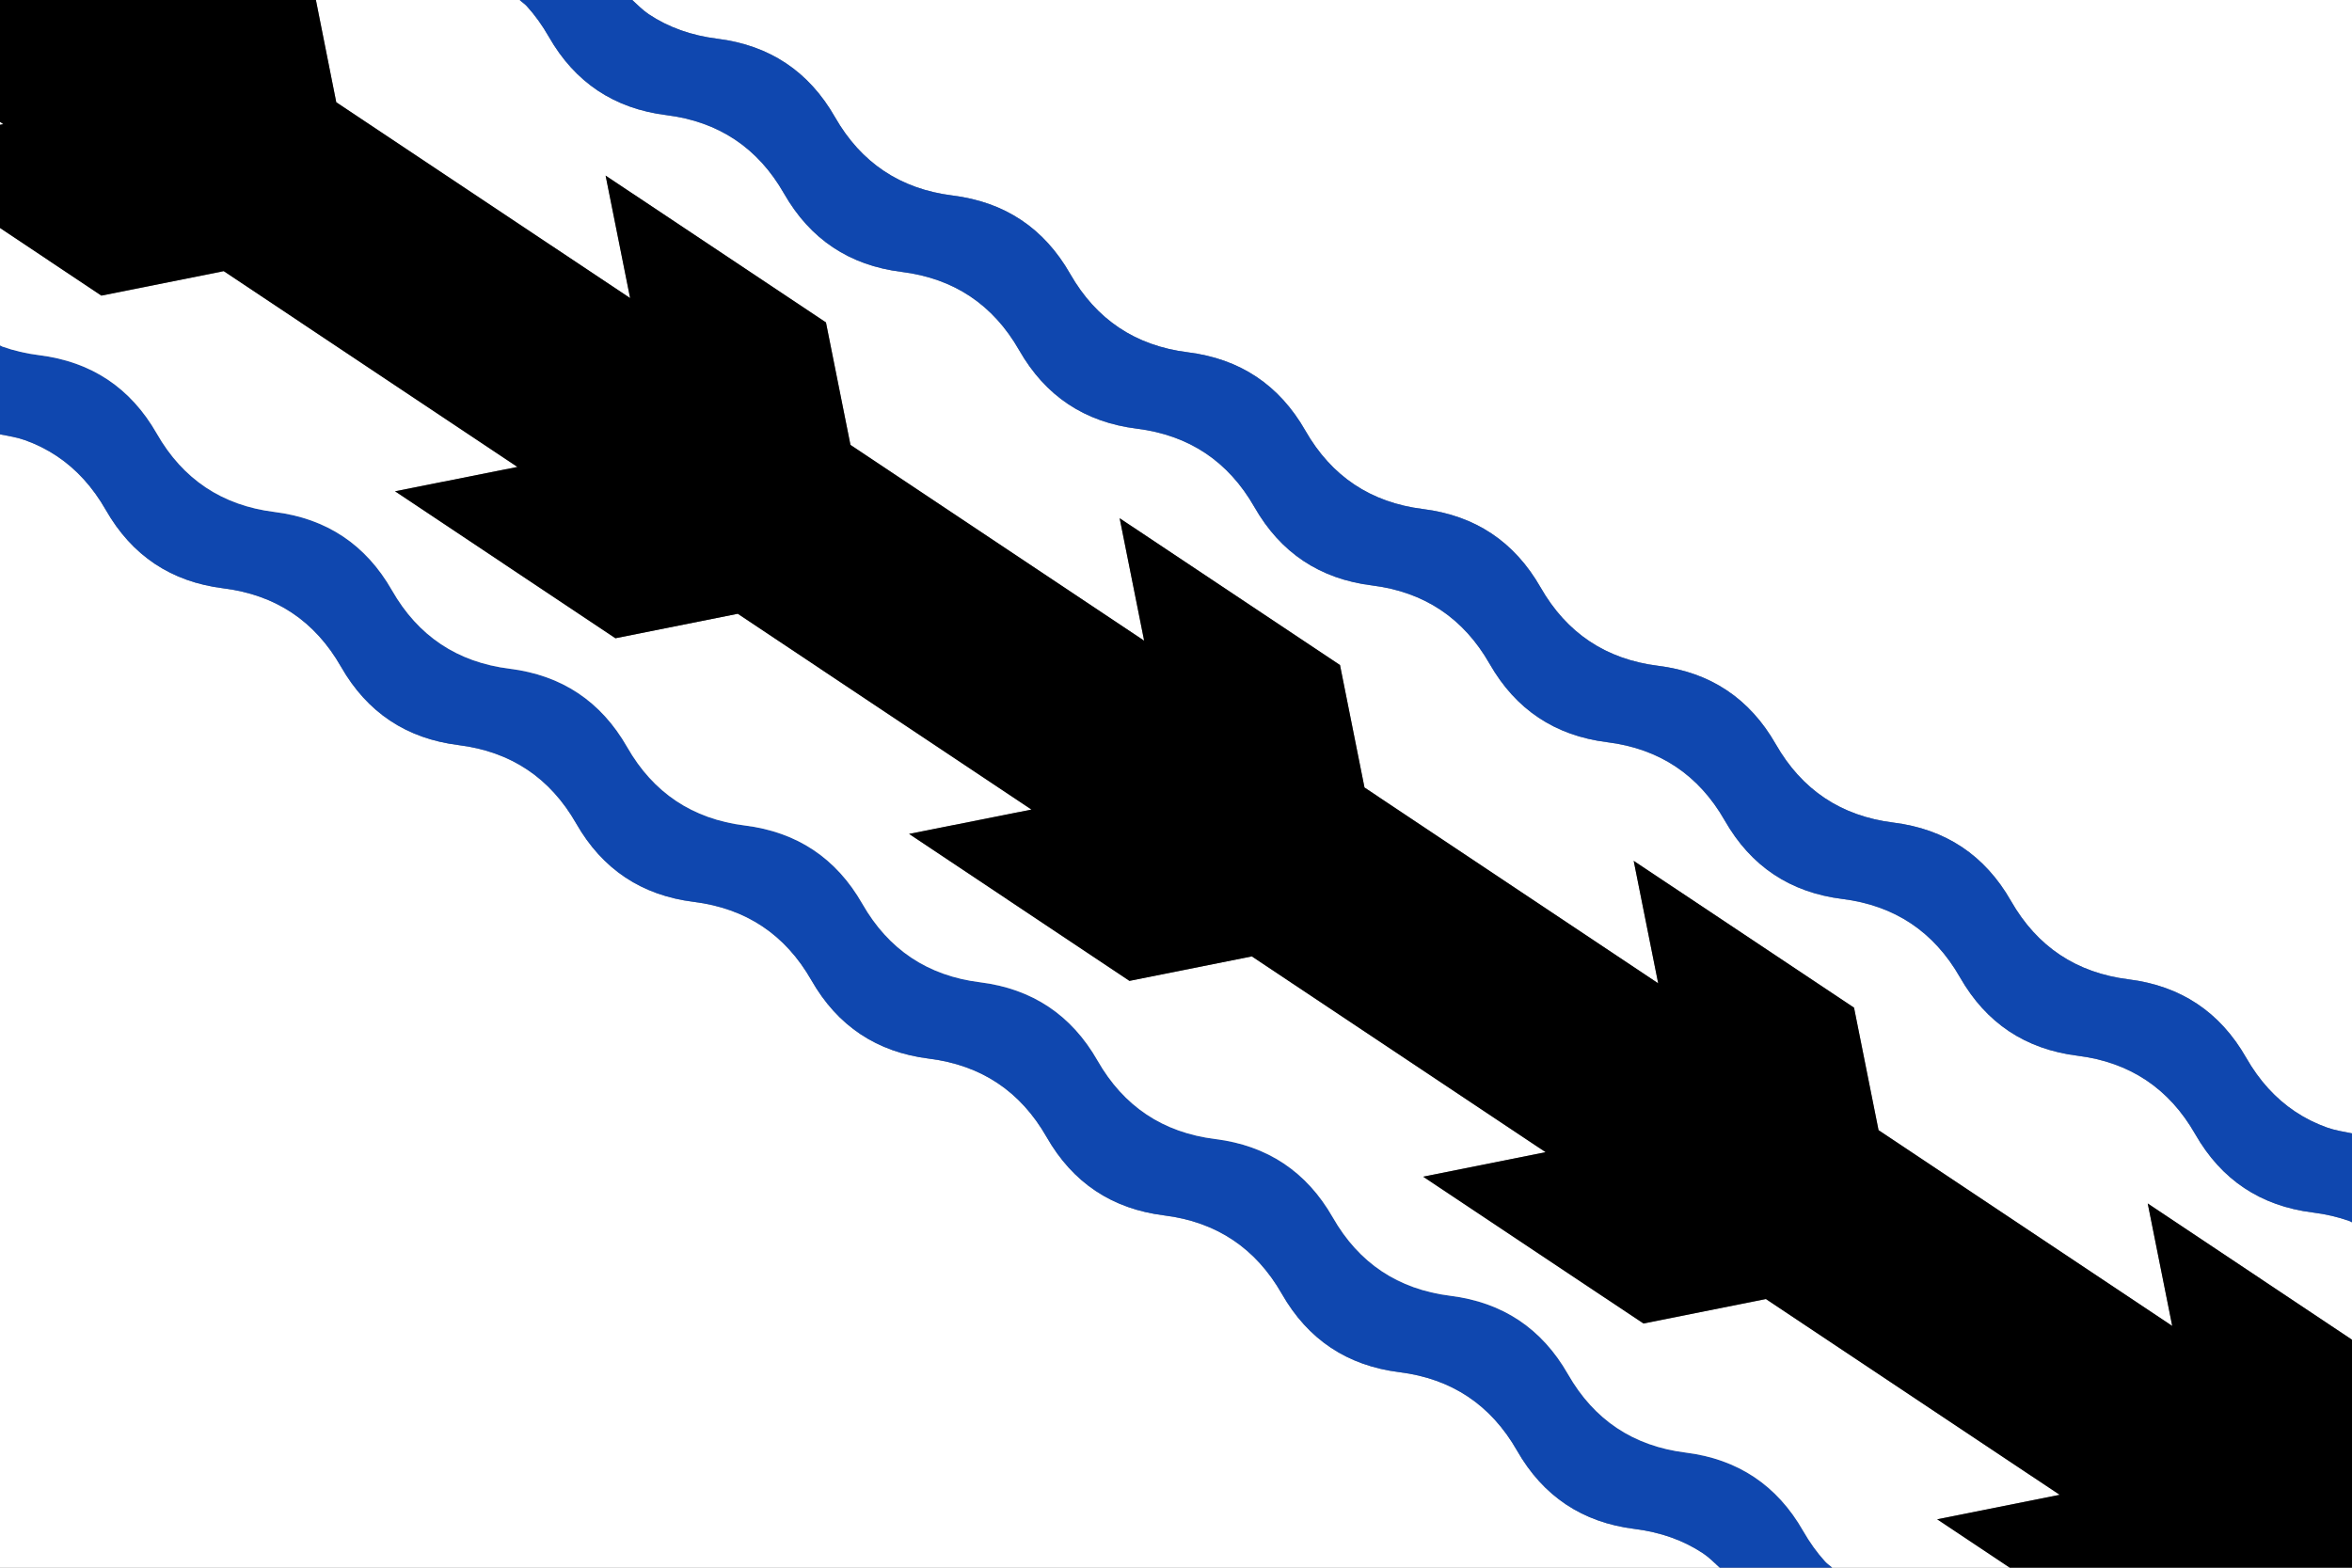 <?xml version="1.0" encoding="UTF-8" standalone="no"?>
<svg
   xmlns:dc="http://purl.org/dc/elements/1.1/"
   xmlns:cc="http://web.resource.org/cc/"
   xmlns:rdf="http://www.w3.org/1999/02/22-rdf-syntax-ns#"
   xmlns:svg="http://www.w3.org/2000/svg"
   xmlns="http://www.w3.org/2000/svg"
   xmlns:sodipodi="http://sodipodi.sourceforge.net/DTD/sodipodi-0.dtd"
   xmlns:inkscape="http://www.inkscape.org/namespaces/inkscape"
   version="1.0"
   width="600"
   height="400"
   id="svg2588"
   sodipodi:version="0.32"
   inkscape:version="0.45.1"
   sodipodi:docname="Opglabbeek.svg"
   inkscape:output_extension="org.inkscape.output.svg.inkscape"
   sodipodi:docbase="C:\TIIKERI\Liput\Belgia\provinssit\Limburg - kunnat\Hasselt\svg">
  <rect width="100%" height="100%" fill="#808080" stroke="none"/>
  <defs
     id="defs2601" />
  <sodipodi:namedview
     inkscape:window-height="712"
     inkscape:window-width="1024"
     inkscape:pageshadow="2"
     inkscape:pageopacity="0.0"
     guidetolerance="10.0"
     gridtolerance="10.0"
     objecttolerance="10.0"
     borderopacity="1.0"
     bordercolor="#666666"
     pagecolor="#ffffff"
     id="base"
     inkscape:zoom="0.83554965"
     inkscape:cx="240"
     inkscape:cy="169.55568"
     inkscape:window-x="-4"
     inkscape:window-y="-4"
     inkscape:current-layer="svg2588"
     width="600px"
     height="400px" />
  <g
     id="g3601"
     transform="scale(1.25,1.25)">
    <path
       id="path3584"
       d="M 350.969,320 C 349.868,318.995 348.819,317.911 347.594,317.094 C 345.594,315.76 343.427,314.677 341.094,313.844 C 338.76,313.01 336.26,312.427 333.594,312.094 C 330.927,311.76 328.427,311.177 326.094,310.344 C 323.76,309.51 321.594,308.427 319.594,307.094 C 317.594,305.76 315.76,304.177 314.094,302.344 C 312.427,300.51 310.927,298.427 309.594,296.094 C 308.26,293.76 306.76,291.677 305.094,289.844 C 303.427,288.01 301.594,286.427 299.594,285.094 C 297.594,283.76 295.427,282.677 293.094,281.844 C 290.76,281.01 288.26,280.427 285.594,280.094 C 282.927,279.76 280.427,279.177 278.094,278.344 C 275.76,277.51 273.594,276.427 271.594,275.094 C 269.594,273.76 267.76,272.177 266.094,270.344 C 264.427,268.51 262.927,266.427 261.594,264.094 C 260.26,261.76 258.76,259.677 257.094,257.844 C 255.427,256.01 253.594,254.427 251.594,253.094 C 249.594,251.76 247.427,250.677 245.094,249.844 C 242.76,249.01 240.26,248.427 237.594,248.094 C 234.927,247.76 232.427,247.177 230.094,246.344 C 227.76,245.51 225.594,244.427 223.594,243.094 C 221.594,241.76 219.76,240.177 218.094,238.344 C 216.427,236.51 214.927,234.427 213.594,232.094 C 212.26,229.76 210.76,227.677 209.094,225.844 C 207.427,224.01 205.594,222.427 203.594,221.094 C 201.594,219.76 199.427,218.677 197.094,217.844 C 194.76,217.01 192.26,216.427 189.594,216.094 C 186.927,215.76 184.427,215.177 182.094,214.344 C 179.76,213.51 177.594,212.427 175.594,211.094 C 173.594,209.76 171.76,208.177 170.094,206.344 C 168.427,204.51 166.927,202.427 165.594,200.094 C 164.26,197.76 162.76,195.677 161.094,193.844 C 159.427,192.01 157.594,190.427 155.594,189.094 C 153.594,187.76 151.427,186.677 149.094,185.844 C 146.76,185.01 144.26,184.427 141.594,184.094 C 138.927,183.76 136.427,183.177 134.094,182.344 C 131.76,181.51 129.594,180.427 127.594,179.094 C 125.594,177.76 123.76,176.177 122.094,174.344 C 120.427,172.51 118.927,170.427 117.594,168.094 C 116.26,165.76 114.76,163.677 113.094,161.844 C 111.427,160.01 109.594,158.427 107.594,157.094 C 105.594,155.76 103.427,154.677 101.094,153.844 C 98.76,153.01 96.26,152.427 93.594,152.094 C 90.927,151.76 88.427,151.177 86.094,150.344 C 83.76,149.51 81.594,148.427 79.594,147.094 C 77.594,145.76 75.76,144.177 74.094,142.344 C 72.427,140.51 70.927,138.427 69.594,136.094 C 68.26,133.76 66.76,131.677 65.094,129.844 C 63.427,128.01 61.594,126.427 59.594,125.094 C 57.594,123.76 55.427,122.677 53.094,121.844 C 50.76,121.01 48.26,120.427 45.594,120.094 C 42.927,119.76 40.427,119.177 38.094,118.344 C 35.76,117.51 33.594,116.427 31.594,115.094 C 29.594,113.76 27.76,112.177 26.094,110.344 C 24.427,108.51 22.927,106.427 21.594,104.094 C 20.26,101.76 18.76,99.677 17.094,97.844 C 15.427,96.01 13.594,94.427 11.594,93.094 C 9.594,91.76 7.427,90.677 5.094,89.844 C 3.509,89.278 1.738,88.992 0,88.656 L 0,320 L 350.969,320 z "
       style="fill:#ffffff" />
    <path
       id="path3582"
       d="M 373.938,320 C 373.478,319.554 372.937,319.231 372.5,318.75 C 370.833,316.917 369.333,314.833 368,312.5 C 366.667,310.167 365.167,308.083 363.5,306.25 C 361.833,304.417 360,302.833 358,301.5 C 356,300.167 353.833,299.083 351.5,298.25 C 349.167,297.417 346.667,296.833 344,296.5 C 341.333,296.167 338.833,295.583 336.5,294.75 C 334.167,293.917 332,292.833 330,291.5 C 328,290.167 326.167,288.583 324.5,286.75 C 322.833,284.917 321.333,282.833 320,280.5 C 318.667,278.167 317.167,276.083 315.5,274.25 C 313.833,272.417 312,270.833 310,269.5 C 308,268.167 305.833,267.083 303.5,266.25 C 301.167,265.417 298.667,264.833 296,264.5 C 293.333,264.167 290.833,263.583 288.5,262.75 C 286.167,261.917 284,260.833 282,259.5 C 280,258.167 278.167,256.583 276.5,254.75 C 274.833,252.917 273.333,250.833 272,248.5 C 270.667,246.167 269.167,244.083 267.5,242.25 C 265.833,240.417 264,238.833 262,237.5 C 260,236.167 257.833,235.083 255.5,234.25 C 253.167,233.417 250.667,232.833 248,232.5 C 245.333,232.167 242.833,231.583 240.5,230.75 C 238.167,229.917 236,228.833 234,227.5 C 232,226.167 230.167,224.583 228.5,222.75 C 226.833,220.917 225.333,218.833 224,216.5 C 222.667,214.167 221.167,212.083 219.5,210.25 C 217.833,208.417 216,206.833 214,205.5 C 212,204.167 209.833,203.083 207.5,202.25 C 205.167,201.417 202.667,200.833 200,200.5 C 197.333,200.167 194.833,199.583 192.5,198.75 C 190.167,197.917 188,196.833 186,195.5 C 184,194.167 182.167,192.583 180.5,190.75 C 178.833,188.917 177.333,186.833 176,184.5 C 174.667,182.167 173.167,180.083 171.5,178.25 C 169.833,176.417 168,174.833 166,173.5 C 164,172.167 161.833,171.083 159.5,170.25 C 157.167,169.417 154.667,168.833 152,168.5 C 149.333,168.167 146.833,167.583 144.5,166.75 C 142.167,165.917 140,164.833 138,163.5 C 136,162.167 134.167,160.583 132.5,158.75 C 130.833,156.917 129.333,154.833 128,152.5 C 126.667,150.167 125.167,148.083 123.5,146.25 C 121.833,144.417 120,142.833 118,141.5 C 116,140.167 113.833,139.083 111.5,138.25 C 109.167,137.417 106.667,136.833 104,136.5 C 101.333,136.167 98.833,135.583 96.5,134.75 C 94.167,133.917 92,132.833 90,131.5 C 88,130.167 86.167,128.583 84.5,126.75 C 82.833,124.917 81.333,122.833 80,120.5 C 78.667,118.167 77.167,116.083 75.5,114.25 C 73.833,112.417 72,110.833 70,109.5 C 68,108.167 65.833,107.083 63.5,106.25 C 61.167,105.417 58.667,104.833 56,104.5 C 53.333,104.167 50.833,103.583 48.5,102.75 C 46.167,101.917 44,100.833 42,99.5 C 40,98.167 38.167,96.583 36.5,94.75 C 34.833,92.917 33.333,90.833 32,88.5 C 30.667,86.167 29.167,84.083 27.5,82.25 C 25.833,80.417 24,78.833 22,77.5 C 20,76.167 17.833,75.083 15.5,74.25 C 13.167,73.417 10.667,72.833 8,72.5 C 5.333,72.167 2.833,71.583 0.5,70.75 C 0.321,70.686 0.178,70.567 0,70.5 L 0,88.656 C 1.738,88.992 3.509,89.278 5.094,89.844 C 7.427,90.677 9.594,91.76 11.594,93.094 C 13.594,94.427 15.427,96.01 17.094,97.844 C 18.76,99.677 20.26,101.76 21.594,104.094 C 22.927,106.427 24.427,108.51 26.094,110.344 C 27.76,112.177 29.594,113.76 31.594,115.094 C 33.594,116.427 35.76,117.51 38.094,118.344 C 40.427,119.177 42.927,119.76 45.594,120.094 C 48.26,120.427 50.76,121.01 53.094,121.844 C 55.427,122.677 57.594,123.76 59.594,125.094 C 61.594,126.427 63.427,128.01 65.094,129.844 C 66.76,131.677 68.26,133.76 69.594,136.094 C 70.927,138.427 72.427,140.51 74.094,142.344 C 75.76,144.177 77.594,145.76 79.594,147.094 C 81.594,148.427 83.76,149.51 86.094,150.344 C 88.427,151.177 90.927,151.76 93.594,152.094 C 96.26,152.427 98.76,153.01 101.094,153.844 C 103.427,154.677 105.594,155.76 107.594,157.094 C 109.594,158.427 111.427,160.01 113.094,161.844 C 114.76,163.677 116.26,165.76 117.594,168.094 C 118.927,170.427 120.427,172.51 122.094,174.344 C 123.76,176.177 125.594,177.76 127.594,179.094 C 129.594,180.427 131.76,181.51 134.094,182.344 C 136.427,183.177 138.927,183.76 141.594,184.094 C 144.26,184.427 146.76,185.01 149.094,185.844 C 151.427,186.677 153.594,187.76 155.594,189.094 C 157.594,190.427 159.427,192.01 161.094,193.844 C 162.76,195.677 164.26,197.76 165.594,200.094 C 166.927,202.427 168.427,204.51 170.094,206.344 C 171.76,208.177 173.594,209.76 175.594,211.094 C 177.594,212.427 179.76,213.51 182.094,214.344 C 184.427,215.177 186.927,215.76 189.594,216.094 C 192.26,216.427 194.76,217.01 197.094,217.844 C 199.427,218.677 201.594,219.76 203.594,221.094 C 205.594,222.427 207.427,224.01 209.094,225.844 C 210.76,227.677 212.26,229.76 213.594,232.094 C 214.927,234.427 216.427,236.51 218.094,238.344 C 219.76,240.177 221.594,241.76 223.594,243.094 C 225.594,244.427 227.76,245.51 230.094,246.344 C 232.427,247.177 234.927,247.76 237.594,248.094 C 240.26,248.427 242.76,249.01 245.094,249.844 C 247.427,250.677 249.594,251.76 251.594,253.094 C 253.594,254.427 255.427,256.01 257.094,257.844 C 258.76,259.677 260.26,261.76 261.594,264.094 C 262.927,266.427 264.427,268.51 266.094,270.344 C 267.76,272.177 269.594,273.76 271.594,275.094 C 273.594,276.427 275.76,277.51 278.094,278.344 C 280.427,279.177 282.927,279.76 285.594,280.094 C 288.26,280.427 290.76,281.01 293.094,281.844 C 295.427,282.677 297.594,283.76 299.594,285.094 C 301.594,286.427 303.427,288.01 305.094,289.844 C 306.76,291.677 308.26,293.76 309.594,296.094 C 310.927,298.427 312.427,300.51 314.094,302.344 C 315.76,304.177 317.594,305.76 319.594,307.094 C 321.594,308.427 323.76,309.51 326.094,310.344 C 328.427,311.177 330.927,311.76 333.594,312.094 C 336.26,312.427 338.76,313.01 341.094,313.844 C 343.427,314.677 345.594,315.76 347.594,317.094 C 348.819,317.911 349.868,318.995 350.969,320 L 373.938,320 z "
       style="fill:#0f47af;fill-opacity:1" />
    <path
       id="path3589"
       d="M 129.031,0 C 130.132,1.005 131.181,2.089 132.406,2.906 C 134.406,4.24 136.573,5.323 138.906,6.156 C 141.24,6.99 143.74,7.573 146.406,7.906 C 149.073,8.24 151.573,8.823 153.906,9.656 C 156.24,10.49 158.406,11.573 160.406,12.906 C 162.406,14.24 164.24,15.823 165.906,17.656 C 167.573,19.49 169.073,21.573 170.406,23.906 C 171.74,26.24 173.24,28.323 174.906,30.156 C 176.573,31.99 178.406,33.573 180.406,34.906 C 182.406,36.24 184.573,37.323 186.906,38.156 C 189.24,38.99 191.74,39.573 194.406,39.906 C 197.073,40.24 199.573,40.823 201.906,41.656 C 204.24,42.49 206.406,43.573 208.406,44.906 C 210.406,46.24 212.24,47.823 213.906,49.656 C 215.573,51.49 217.073,53.573 218.406,55.906 C 219.74,58.24 221.24,60.323 222.906,62.156 C 224.573,63.99 226.406,65.573 228.406,66.906 C 230.406,68.24 232.573,69.323 234.906,70.156 C 237.24,70.99 239.74,71.573 242.406,71.906 C 245.073,72.24 247.573,72.823 249.906,73.656 C 252.24,74.49 254.406,75.573 256.406,76.906 C 258.406,78.24 260.24,79.823 261.906,81.656 C 263.573,83.49 265.073,85.573 266.406,87.906 C 267.74,90.24 269.24,92.323 270.906,94.156 C 272.573,95.99 274.406,97.573 276.406,98.906 C 278.406,100.24 280.573,101.323 282.906,102.156 C 285.24,102.99 287.74,103.573 290.406,103.906 C 293.073,104.24 295.573,104.823 297.906,105.656 C 300.24,106.49 302.406,107.573 304.406,108.906 C 306.406,110.24 308.24,111.823 309.906,113.656 C 311.573,115.49 313.073,117.573 314.406,119.906 C 315.74,122.24 317.24,124.323 318.906,126.156 C 320.573,127.99 322.406,129.573 324.406,130.906 C 326.406,132.24 328.573,133.323 330.906,134.156 C 333.24,134.99 335.74,135.573 338.406,135.906 C 341.073,136.24 343.573,136.823 345.906,137.656 C 348.24,138.49 350.406,139.573 352.406,140.906 C 354.406,142.24 356.24,143.823 357.906,145.656 C 359.573,147.49 361.073,149.573 362.406,151.906 C 363.74,154.24 365.24,156.323 366.906,158.156 C 368.573,159.99 370.406,161.573 372.406,162.906 C 374.406,164.24 376.573,165.323 378.906,166.156 C 381.24,166.99 383.74,167.573 386.406,167.906 C 389.073,168.24 391.573,168.823 393.906,169.656 C 396.24,170.49 398.406,171.573 400.406,172.906 C 402.406,174.24 404.24,175.823 405.906,177.656 C 407.573,179.49 409.073,181.573 410.406,183.906 C 411.74,186.24 413.24,188.323 414.906,190.156 C 416.573,191.99 418.406,193.573 420.406,194.906 C 422.406,196.24 424.573,197.323 426.906,198.156 C 429.24,198.99 431.74,199.573 434.406,199.906 C 437.073,200.24 439.573,200.823 441.906,201.656 C 444.24,202.49 446.406,203.573 448.406,204.906 C 450.406,206.24 452.24,207.823 453.906,209.656 C 455.573,211.49 457.073,213.573 458.406,215.906 C 459.74,218.24 461.24,220.323 462.906,222.156 C 464.573,223.99 466.406,225.573 468.406,226.906 C 470.406,228.24 472.573,229.323 474.906,230.156 C 476.491,230.722 478.262,231.008 480,231.344 L 480,0 L 129.031,0 z "
       style="fill:#ffffff" />
    <path
       id="path3599"
       d="M 480,273.469 L 480,249.5 C 479.822,249.433 479.679,249.314 479.5,249.25 C 477.167,248.417 474.667,247.833 472,247.5 C 469.333,247.167 466.833,246.583 464.5,245.75 C 462.167,244.917 460,243.833 458,242.5 C 456,241.167 454.167,239.583 452.5,237.75 C 450.833,235.917 449.333,233.833 448,231.5 C 446.667,229.167 445.167,227.083 443.5,225.25 C 441.833,223.417 440,221.833 438,220.5 C 436,219.167 433.833,218.083 431.5,217.25 C 429.167,216.417 426.667,215.833 424,215.5 C 421.333,215.167 418.833,214.583 416.5,213.75 C 414.167,212.917 412,211.833 410,210.5 C 408,209.167 406.167,207.583 404.5,205.75 C 402.833,203.917 401.333,201.833 400,199.5 C 398.667,197.167 397.167,195.083 395.5,193.25 C 393.833,191.417 392,189.833 390,188.5 C 388,187.167 385.833,186.083 383.5,185.25 C 381.167,184.417 378.667,183.833 376,183.5 C 373.333,183.167 370.833,182.583 368.5,181.75 C 366.167,180.917 364,179.833 362,178.5 C 360,177.167 358.167,175.583 356.5,173.75 C 354.833,171.917 353.333,169.833 352,167.5 C 350.667,165.167 349.167,163.083 347.5,161.25 C 345.833,159.417 344,157.833 342,156.5 C 340,155.167 337.833,154.083 335.5,153.25 C 333.167,152.417 330.667,151.833 328,151.5 C 325.333,151.167 322.833,150.583 320.5,149.75 C 318.167,148.917 316,147.833 314,146.5 C 312,145.167 310.167,143.583 308.5,141.75 C 306.833,139.917 305.333,137.833 304,135.5 C 302.667,133.167 301.167,131.083 299.5,129.25 C 297.833,127.417 296,125.833 294,124.5 C 292,123.167 289.833,122.083 287.5,121.25 C 285.167,120.417 282.667,119.833 280,119.5 C 277.333,119.167 274.833,118.583 272.5,117.75 C 270.167,116.917 268,115.833 266,114.5 C 264,113.167 262.167,111.583 260.5,109.75 C 258.833,107.917 257.333,105.833 256,103.5 C 254.667,101.167 253.167,99.083 251.5,97.25 C 249.833,95.417 248,93.833 246,92.5 C 244,91.167 241.833,90.083 239.5,89.25 C 237.167,88.417 234.667,87.833 232,87.5 C 229.333,87.167 226.833,86.583 224.5,85.75 C 222.167,84.917 220,83.833 218,82.5 C 216,81.167 214.167,79.583 212.5,77.75 C 210.833,75.917 209.333,73.833 208,71.5 C 206.667,69.167 205.167,67.083 203.5,65.25 C 201.833,63.417 200,61.833 198,60.5 C 196,59.167 193.833,58.083 191.5,57.25 C 189.167,56.417 186.667,55.833 184,55.5 C 181.333,55.167 178.833,54.583 176.5,53.75 C 174.167,52.917 172,51.833 170,50.5 C 168,49.167 166.167,47.583 164.5,45.75 C 162.833,43.917 161.333,41.833 160,39.5 C 158.667,37.167 157.167,35.083 155.5,33.25 C 153.833,31.417 152,29.833 150,28.5 C 148,27.167 145.833,26.083 143.5,25.25 C 141.167,24.417 138.667,23.833 136,23.5 C 133.333,23.167 130.833,22.583 128.5,21.75 C 126.167,20.917 124,19.833 122,18.5 C 120,17.167 118.167,15.583 116.5,13.75 C 114.833,11.917 113.333,9.833 112,7.5 C 110.667,5.167 109.167,3.083 107.5,1.25 C 107.063,0.769 106.522,0.446 106.062,0 L 64.469,0 L 68.625,20.875 L 128.594,60.844 L 123.594,35.844 L 168.562,65.812 L 173.562,90.812 L 233.5,130.781 L 228.5,105.781 L 273.469,135.75 L 278.469,160.75 L 338.406,200.719 L 333.406,175.719 L 378.375,205.688 L 383.375,230.688 L 443.312,270.656 L 438.312,245.656 L 480,273.469 z "
       style="fill:#ffffff" />
    <path
       id="path3597"
       d="M 0,46.531 L 0,70.5 C 0.178,70.567 0.321,70.686 0.5,70.75 C 2.833,71.583 5.333,72.167 8,72.5 C 10.667,72.833 13.167,73.417 15.5,74.25 C 17.833,75.083 20,76.167 22,77.5 C 24,78.833 25.833,80.417 27.5,82.25 C 29.167,84.083 30.667,86.167 32,88.5 C 33.333,90.833 34.833,92.917 36.5,94.75 C 38.167,96.583 40,98.167 42,99.5 C 44,100.833 46.167,101.917 48.5,102.75 C 50.833,103.583 53.333,104.167 56,104.5 C 58.667,104.833 61.167,105.417 63.5,106.25 C 65.833,107.083 68,108.167 70,109.5 C 72,110.833 73.833,112.417 75.5,114.25 C 77.167,116.083 78.667,118.167 80,120.5 C 81.333,122.833 82.833,124.917 84.5,126.75 C 86.167,128.583 88,130.167 90,131.5 C 92,132.833 94.167,133.917 96.5,134.75 C 98.833,135.583 101.333,136.167 104,136.5 C 106.667,136.833 109.167,137.417 111.5,138.25 C 113.833,139.083 116,140.167 118,141.5 C 120,142.833 121.833,144.417 123.5,146.25 C 125.167,148.083 126.667,150.167 128,152.5 C 129.333,154.833 130.833,156.917 132.5,158.75 C 134.167,160.583 136,162.167 138,163.5 C 140,164.833 142.167,165.917 144.5,166.75 C 146.833,167.583 149.333,168.167 152,168.5 C 154.667,168.833 157.167,169.417 159.5,170.25 C 161.833,171.083 164,172.167 166,173.5 C 168,174.833 169.833,176.417 171.5,178.25 C 173.167,180.083 174.667,182.167 176,184.5 C 177.333,186.833 178.833,188.917 180.5,190.75 C 182.167,192.583 184,194.167 186,195.5 C 188,196.833 190.167,197.917 192.5,198.75 C 194.833,199.583 197.333,200.167 200,200.5 C 202.667,200.833 205.167,201.417 207.5,202.25 C 209.833,203.083 212,204.167 214,205.5 C 216,206.833 217.833,208.417 219.5,210.25 C 221.167,212.083 222.667,214.167 224,216.5 C 225.333,218.833 226.833,220.917 228.5,222.75 C 230.167,224.583 232,226.167 234,227.5 C 236,228.833 238.167,229.917 240.5,230.75 C 242.833,231.583 245.333,232.167 248,232.5 C 250.667,232.833 253.167,233.417 255.5,234.25 C 257.833,235.083 260,236.167 262,237.5 C 264,238.833 265.833,240.417 267.5,242.25 C 269.167,244.083 270.667,246.167 272,248.5 C 273.333,250.833 274.833,252.917 276.5,254.75 C 278.167,256.583 280,258.167 282,259.5 C 284,260.833 286.167,261.917 288.5,262.75 C 290.833,263.583 293.333,264.167 296,264.5 C 298.667,264.833 301.167,265.417 303.5,266.25 C 305.833,267.083 308,268.167 310,269.5 C 312,270.833 313.833,272.417 315.5,274.25 C 317.167,276.083 318.667,278.167 320,280.5 C 321.333,282.833 322.833,284.917 324.5,286.75 C 326.167,288.583 328,290.167 330,291.5 C 332,292.833 334.167,293.917 336.5,294.75 C 338.833,295.583 341.333,296.167 344,296.5 C 346.667,296.833 349.167,297.417 351.5,298.25 C 353.833,299.083 356,300.167 358,301.5 C 360,302.833 361.833,304.417 363.5,306.25 C 365.167,308.083 366.667,310.167 368,312.5 C 369.333,314.833 370.833,316.917 372.5,318.75 C 372.937,319.231 373.478,319.554 373.938,320 L 410.156,320 L 395.344,310.125 L 420.344,305.125 L 360.375,265.156 L 335.406,270.156 L 290.438,240.188 L 315.438,235.188 L 255.469,195.219 L 230.5,200.219 L 185.531,170.219 L 210.5,165.25 L 150.562,125.281 L 125.594,130.281 L 80.625,100.281 L 105.594,95.312 L 45.656,55.344 L 20.688,60.344 L 0,46.531 z "
       style="fill:#ffffff" />
    <path
       id="path3595"
       d="M 0,24.875 L 0,25.469 L 0.688,25.344 L 0,24.875 z "
       style="fill:#ffffff" />
    <path
       id="path3587"
       d="M 0,24.875 L 0.688,25.344 L 0,25.469 L 0,46.531 L 20.688,60.344 L 45.656,55.344 L 105.594,95.312 L 80.625,100.281 L 125.594,130.281 L 150.562,125.281 L 210.5,165.25 L 185.531,170.219 L 230.5,200.219 L 255.469,195.219 L 315.438,235.188 L 290.438,240.188 L 335.406,270.156 L 360.375,265.156 L 420.344,305.125 L 395.344,310.125 L 410.156,320 L 480,320 L 480,273.469 L 438.312,245.656 L 443.312,270.656 L 383.375,230.688 L 378.375,205.688 L 333.406,175.719 L 338.406,200.719 L 278.469,160.75 L 273.469,135.75 L 228.5,105.781 L 233.5,130.781 L 173.562,90.812 L 168.562,65.812 L 123.594,35.844 L 128.594,60.844 L 68.625,20.875 L 64.469,0 L 0,0 L 0,24.875 z "
       style="fill:#000000" />
    <path
       id="rect2590"
       d="M 106.062,0 C 106.522,0.446 107.063,0.769 107.5,1.25 C 109.167,3.083 110.667,5.167 112,7.5 C 113.333,9.833 114.833,11.917 116.5,13.75 C 118.167,15.583 120,17.167 122,18.5 C 124,19.833 126.167,20.917 128.5,21.75 C 130.833,22.583 133.333,23.167 136,23.5 C 138.667,23.833 141.167,24.417 143.5,25.25 C 145.833,26.083 148,27.167 150,28.5 C 152,29.833 153.833,31.417 155.5,33.25 C 157.167,35.083 158.667,37.167 160,39.5 C 161.333,41.833 162.833,43.917 164.5,45.75 C 166.167,47.583 168,49.167 170,50.5 C 172,51.833 174.167,52.917 176.5,53.75 C 178.833,54.583 181.333,55.167 184,55.5 C 186.667,55.833 189.167,56.417 191.5,57.25 C 193.833,58.083 196,59.167 198,60.5 C 200,61.833 201.833,63.417 203.5,65.25 C 205.167,67.083 206.667,69.167 208,71.5 C 209.333,73.833 210.833,75.917 212.5,77.75 C 214.167,79.583 216,81.167 218,82.5 C 220,83.833 222.167,84.917 224.5,85.75 C 226.833,86.583 229.333,87.167 232,87.5 C 234.667,87.833 237.167,88.417 239.5,89.25 C 241.833,90.083 244,91.167 246,92.5 C 248,93.833 249.833,95.417 251.5,97.25 C 253.167,99.083 254.667,101.167 256,103.5 C 257.333,105.833 258.833,107.917 260.5,109.75 C 262.167,111.583 264,113.167 266,114.5 C 268,115.833 270.167,116.917 272.5,117.75 C 274.833,118.583 277.333,119.167 280,119.5 C 282.667,119.833 285.167,120.417 287.5,121.25 C 289.833,122.083 292,123.167 294,124.5 C 296,125.833 297.833,127.417 299.5,129.25 C 301.167,131.083 302.667,133.167 304,135.5 C 305.333,137.833 306.833,139.917 308.5,141.75 C 310.167,143.583 312,145.167 314,146.5 C 316,147.833 318.167,148.917 320.5,149.75 C 322.833,150.583 325.333,151.167 328,151.5 C 330.667,151.833 333.167,152.417 335.5,153.25 C 337.833,154.083 340,155.167 342,156.5 C 344,157.833 345.833,159.417 347.5,161.25 C 349.167,163.083 350.667,165.167 352,167.5 C 353.333,169.833 354.833,171.917 356.5,173.75 C 358.167,175.583 360,177.167 362,178.5 C 364,179.833 366.167,180.917 368.5,181.75 C 370.833,182.583 373.333,183.167 376,183.5 C 378.667,183.833 381.167,184.417 383.5,185.25 C 385.833,186.083 388,187.167 390,188.5 C 392,189.833 393.833,191.417 395.5,193.25 C 397.167,195.083 398.667,197.167 400,199.5 C 401.333,201.833 402.833,203.917 404.5,205.75 C 406.167,207.583 408,209.167 410,210.5 C 412,211.833 414.167,212.917 416.5,213.75 C 418.833,214.583 421.333,215.167 424,215.5 C 426.667,215.833 429.167,216.417 431.5,217.25 C 433.833,218.083 436,219.167 438,220.5 C 440,221.833 441.833,223.417 443.5,225.25 C 445.167,227.083 446.667,229.167 448,231.5 C 449.333,233.833 450.833,235.917 452.5,237.75 C 454.167,239.583 456,241.167 458,242.5 C 460,243.833 462.167,244.917 464.5,245.75 C 466.833,246.583 469.333,247.167 472,247.5 C 474.667,247.833 477.167,248.417 479.5,249.25 C 479.679,249.314 479.822,249.433 480,249.5 L 480,231.344 C 478.262,231.008 476.491,230.722 474.906,230.156 C 472.573,229.323 470.406,228.24 468.406,226.906 C 466.406,225.573 464.573,223.99 462.906,222.156 C 461.24,220.323 459.74,218.24 458.406,215.906 C 457.073,213.573 455.573,211.49 453.906,209.656 C 452.24,207.823 450.406,206.24 448.406,204.906 C 446.406,203.573 444.24,202.49 441.906,201.656 C 439.573,200.823 437.073,200.24 434.406,199.906 C 431.74,199.573 429.24,198.99 426.906,198.156 C 424.573,197.323 422.406,196.24 420.406,194.906 C 418.406,193.573 416.573,191.99 414.906,190.156 C 413.24,188.323 411.74,186.24 410.406,183.906 C 409.073,181.573 407.573,179.49 405.906,177.656 C 404.24,175.823 402.406,174.24 400.406,172.906 C 398.406,171.573 396.24,170.49 393.906,169.656 C 391.573,168.823 389.073,168.24 386.406,167.906 C 383.74,167.573 381.24,166.99 378.906,166.156 C 376.573,165.323 374.406,164.24 372.406,162.906 C 370.406,161.573 368.573,159.99 366.906,158.156 C 365.24,156.323 363.74,154.24 362.406,151.906 C 361.073,149.573 359.573,147.49 357.906,145.656 C 356.24,143.823 354.406,142.24 352.406,140.906 C 350.406,139.573 348.24,138.49 345.906,137.656 C 343.573,136.823 341.073,136.24 338.406,135.906 C 335.74,135.573 333.24,134.99 330.906,134.156 C 328.573,133.323 326.406,132.24 324.406,130.906 C 322.406,129.573 320.573,127.99 318.906,126.156 C 317.24,124.323 315.74,122.24 314.406,119.906 C 313.073,117.573 311.573,115.49 309.906,113.656 C 308.24,111.823 306.406,110.24 304.406,108.906 C 302.406,107.573 300.24,106.49 297.906,105.656 C 295.573,104.823 293.073,104.24 290.406,103.906 C 287.74,103.573 285.24,102.99 282.906,102.156 C 280.573,101.323 278.406,100.24 276.406,98.906 C 274.406,97.573 272.573,95.99 270.906,94.156 C 269.24,92.323 267.74,90.24 266.406,87.906 C 265.073,85.573 263.573,83.49 261.906,81.656 C 260.24,79.823 258.406,78.24 256.406,76.906 C 254.406,75.573 252.24,74.49 249.906,73.656 C 247.573,72.823 245.073,72.24 242.406,71.906 C 239.74,71.573 237.24,70.99 234.906,70.156 C 232.573,69.323 230.406,68.24 228.406,66.906 C 226.406,65.573 224.573,63.99 222.906,62.156 C 221.24,60.323 219.74,58.24 218.406,55.906 C 217.073,53.573 215.573,51.49 213.906,49.656 C 212.24,47.823 210.406,46.24 208.406,44.906 C 206.406,43.573 204.24,42.49 201.906,41.656 C 199.573,40.823 197.073,40.24 194.406,39.906 C 191.74,39.573 189.24,38.99 186.906,38.156 C 184.573,37.323 182.406,36.24 180.406,34.906 C 178.406,33.573 176.573,31.99 174.906,30.156 C 173.24,28.323 171.74,26.24 170.406,23.906 C 169.073,21.573 167.573,19.49 165.906,17.656 C 164.24,15.823 162.406,14.24 160.406,12.906 C 158.406,11.573 156.24,10.49 153.906,9.656 C 151.573,8.823 149.073,8.24 146.406,7.906 C 143.74,7.573 141.24,6.99 138.906,6.156 C 136.573,5.323 134.406,4.24 132.406,2.906 C 131.181,2.089 130.132,1.005 129.031,0 L 106.062,0 z "
       style="fill:#0f47af;fill-opacity:1" />
  </g>
</svg>
